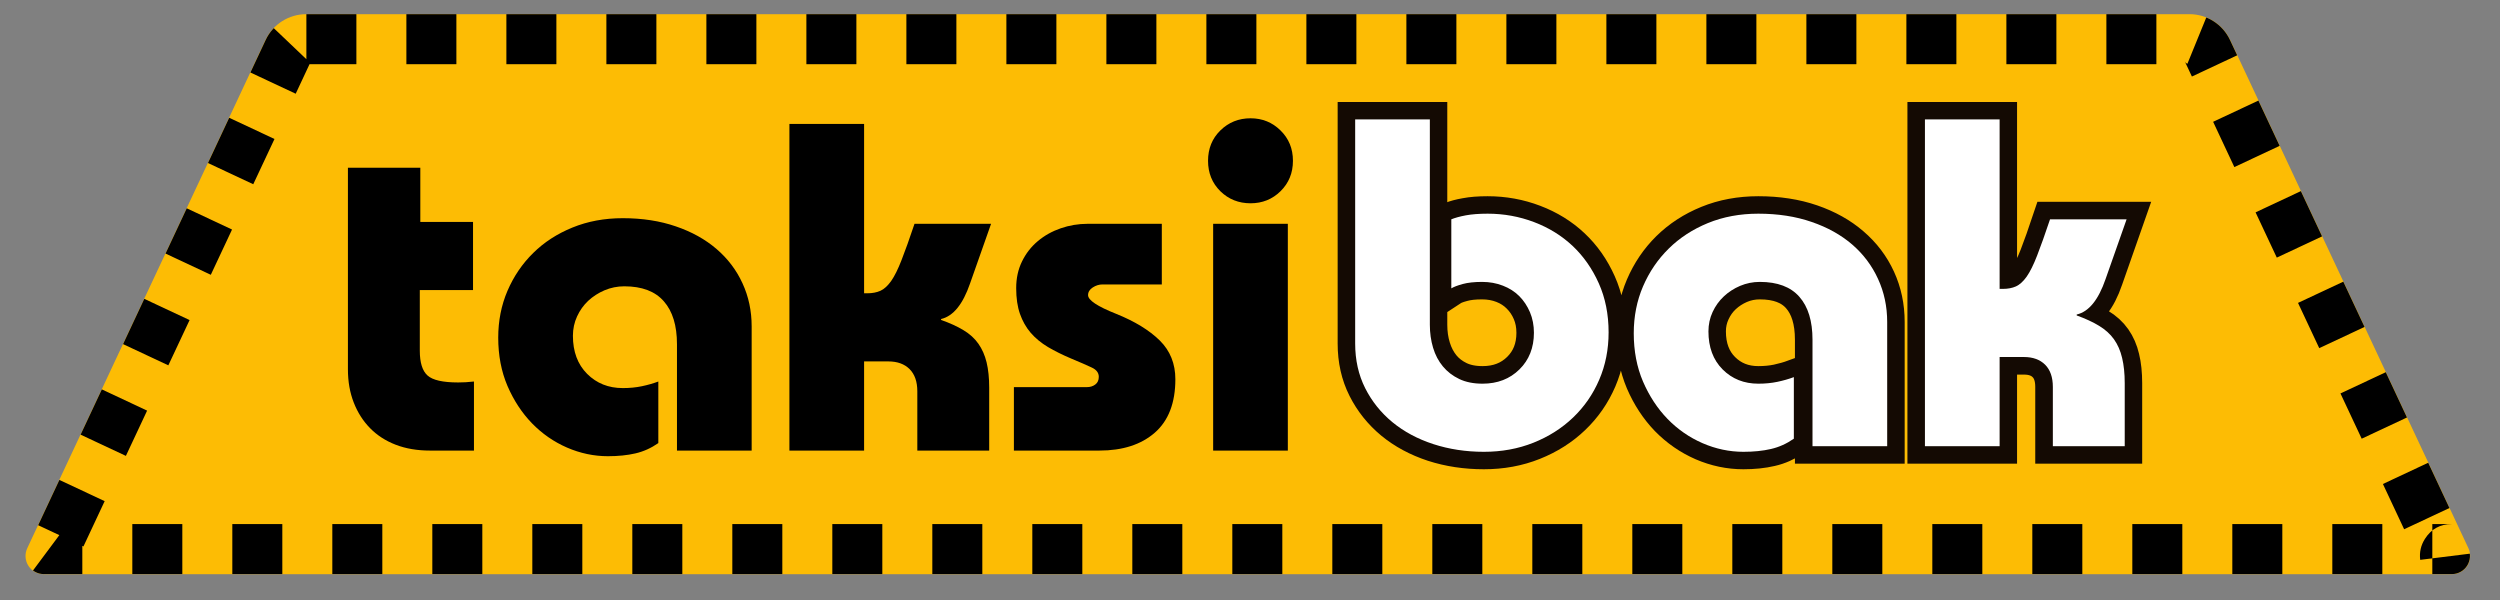 <svg xmlns="http://www.w3.org/2000/svg" xmlns:xlink="http://www.w3.org/1999/xlink" width="500" zoomAndPan="magnify" viewBox="0 0 375 90" height="120" preserveAspectRatio="xMidYMid meet" version="1.0"><rect x="0" y="0" width="375" height="90" fill="#808080" stroke="none"/><defs><g/><clipPath id="4da3f38977"><path d="M 3.578 2.125 L 370.746 2.125 L 370.746 86.125 L 3.578 86.125 Z M 3.578 2.125 " clip-rule="nonzero"/></clipPath><clipPath id="573a5c0260"><path d="M 45.941 2.125 L 328.414 2.125 C 331.031 2.125 333.414 3.641 334.527 6.012 L 370.266 82.238 C 370.66 83.086 370.598 84.074 370.098 84.863 C 369.598 85.648 368.727 86.125 367.797 86.125 L 6.559 86.125 C 5.625 86.125 4.754 85.648 4.254 84.863 C 3.754 84.074 3.691 83.086 4.086 82.238 L 39.824 6.012 C 40.938 3.641 43.32 2.125 45.941 2.125 Z M 45.941 2.125 " clip-rule="nonzero"/></clipPath><clipPath id="079de59e53"><path d="M 3 2.125 L 371 2.125 L 371 86.125 L 3 86.125 Z M 3 2.125 " clip-rule="nonzero"/></clipPath><clipPath id="1699ed351b"><path d="M 45.957 2.125 L 328.391 2.125 C 331.012 2.125 333.395 3.641 334.504 6.012 L 370.238 82.227 C 370.633 83.074 370.57 84.062 370.07 84.852 C 369.57 85.637 368.703 86.113 367.77 86.113 L 6.578 86.113 C 5.648 86.113 4.777 85.637 4.277 84.852 C 3.777 84.062 3.715 83.074 4.109 82.227 L 39.844 6.012 C 40.953 3.641 43.336 2.125 45.957 2.125 Z M 45.957 2.125 " clip-rule="nonzero"/></clipPath></defs><g clip-path="url(#4da3f38977)"><g clip-path="url(#573a5c0260)"><path fill="#fdbc04" d="M 2.266 2.125 L 372.059 2.125 L 372.059 86.125 L 2.266 86.125 Z M 2.266 2.125 " fill-opacity="1" fill-rule="nonzero"/></g></g><g clip-path="url(#079de59e53)"><g clip-path="url(#1699ed351b)"><path fill="#000000" d="M 60.957 -5.375 L 68.457 -5.375 L 68.457 9.625 L 60.957 9.625 Z M 75.957 -5.375 L 83.457 -5.375 L 83.457 9.625 L 75.957 9.625 Z M 90.957 -5.375 L 98.457 -5.375 L 98.457 9.625 L 90.957 9.625 Z M 105.957 -5.375 L 113.457 -5.375 L 113.457 9.625 L 105.957 9.625 Z M 120.957 -5.375 L 128.457 -5.375 L 128.457 9.625 L 120.957 9.625 Z M 135.957 -5.375 L 143.457 -5.375 L 143.457 9.625 L 135.957 9.625 Z M 150.957 -5.375 L 158.457 -5.375 L 158.457 9.625 L 150.957 9.625 Z M 165.957 -5.375 L 173.457 -5.375 L 173.457 9.625 L 165.957 9.625 Z M 180.957 -5.375 L 188.457 -5.375 L 188.457 9.625 L 180.957 9.625 Z M 195.957 -5.375 L 203.457 -5.375 L 203.457 9.625 L 195.957 9.625 Z M 210.957 -5.375 L 218.457 -5.375 L 218.457 9.625 L 210.957 9.625 Z M 225.957 -5.375 L 233.457 -5.375 L 233.457 9.625 L 225.957 9.625 Z M 240.957 -5.375 L 248.457 -5.375 L 248.457 9.625 L 240.957 9.625 Z M 255.957 -5.375 L 263.457 -5.375 L 263.457 9.625 L 255.957 9.625 Z M 270.957 -5.375 L 278.457 -5.375 L 278.457 9.625 L 270.957 9.625 Z M 285.957 -5.375 L 293.457 -5.375 L 293.457 9.625 L 285.957 9.625 Z M 300.957 -5.375 L 308.457 -5.375 L 308.457 9.625 L 300.957 9.625 Z M 315.957 -5.375 L 323.457 -5.375 L 323.457 9.625 L 315.957 9.625 Z M 333.773 -4.316 C 337.211 -2.914 339.719 -0.531 341.297 2.828 L 342.367 5.113 L 328.785 11.48 L 327.715 9.195 C 327.797 9.371 327.93 9.496 328.109 9.57 Z M 345.551 11.902 L 348.734 18.691 L 335.152 25.062 L 331.969 18.27 Z M 351.918 25.484 L 355.102 32.273 L 341.52 38.641 L 338.336 31.852 Z M 358.285 39.066 L 361.469 45.855 L 347.887 52.223 L 344.703 45.434 Z M 364.652 52.648 L 367.836 59.438 L 354.254 65.805 L 351.07 59.016 Z M 371.02 66.227 L 374.203 73.02 L 360.621 79.387 L 357.438 72.598 Z M 377.918 82.125 C 378.219 84.555 377.715 86.805 376.398 88.875 C 374.391 92.035 371.512 93.613 367.77 93.613 L 364.848 93.613 L 364.848 78.613 L 367.77 78.613 C 366.02 78.613 364.68 79.352 363.742 80.828 C 363.129 81.793 362.891 82.84 363.031 83.977 Z M 357.348 93.613 L 349.848 93.613 L 349.848 78.613 L 357.348 78.613 Z M 342.348 93.613 L 334.848 93.613 L 334.848 78.613 L 342.348 78.613 Z M 327.348 93.613 L 319.848 93.613 L 319.848 78.613 L 327.348 78.613 Z M 312.348 93.613 L 304.848 93.613 L 304.848 78.613 L 312.348 78.613 Z M 297.348 93.613 L 289.848 93.613 L 289.848 78.613 L 297.348 78.613 Z M 282.348 93.613 L 274.848 93.613 L 274.848 78.613 L 282.348 78.613 Z M 267.348 93.613 L 259.848 93.613 L 259.848 78.613 L 267.348 78.613 Z M 252.348 93.613 L 244.848 93.613 L 244.848 78.613 L 252.348 78.613 Z M 237.348 93.613 L 229.848 93.613 L 229.848 78.613 L 237.348 78.613 Z M 222.348 93.613 L 214.848 93.613 L 214.848 78.613 L 222.348 78.613 Z M 207.348 93.613 L 199.848 93.613 L 199.848 78.613 L 207.348 78.613 Z M 192.348 93.613 L 184.848 93.613 L 184.848 78.613 L 192.348 78.613 Z M 177.348 93.613 L 169.848 93.613 L 169.848 78.613 L 177.348 78.613 Z M 162.348 93.613 L 154.848 93.613 L 154.848 78.613 L 162.348 78.613 Z M 147.348 93.613 L 139.848 93.613 L 139.848 78.613 L 147.348 78.613 Z M 132.348 93.613 L 124.848 93.613 L 124.848 78.613 L 132.348 78.613 Z M 117.348 93.613 L 109.848 93.613 L 109.848 78.613 L 117.348 78.613 Z M 102.348 93.613 L 94.848 93.613 L 94.848 78.613 L 102.348 78.613 Z M 87.348 93.613 L 79.848 93.613 L 79.848 78.613 L 87.348 78.613 Z M 72.348 93.613 L 64.848 93.613 L 64.848 78.613 L 72.348 78.613 Z M 57.348 93.613 L 49.848 93.613 L 49.848 78.613 L 57.348 78.613 Z M 42.348 93.613 L 34.848 93.613 L 34.848 78.613 L 42.348 78.613 Z M 27.348 93.613 L 19.848 93.613 L 19.848 78.613 L 27.348 78.613 Z M 12.348 93.613 L 6.578 93.613 C 4.32 93.613 2.281 92.938 0.469 91.59 L 9.43 79.559 C 8.586 78.93 7.633 78.613 6.578 78.613 L 12.348 78.613 Z M -1.066 75.598 L 2.121 68.805 L 15.699 75.172 L 12.516 81.965 Z M 5.305 62.016 L 8.488 55.223 L 22.066 61.594 L 18.883 68.383 Z M 11.672 48.434 L 14.855 41.645 L 28.438 48.012 L 25.25 54.801 Z M 18.039 34.852 L 21.223 28.062 L 34.805 34.43 L 31.621 41.219 Z M 24.406 21.27 L 27.59 14.48 L 41.172 20.848 L 37.988 27.637 Z M 30.773 7.691 L 33.051 2.828 C 33.707 1.43 34.57 0.168 35.637 -0.949 L 46.496 9.395 C 46.555 9.336 46.598 9.27 46.633 9.195 L 44.355 14.059 Z M 45.957 -5.375 L 53.457 -5.375 L 53.457 9.625 L 45.957 9.625 Z M 45.957 -5.375 " fill-opacity="1" fill-rule="nonzero"/></g></g><path stroke-linecap="butt" transform="matrix(0.762, 0, 0, 0.762, 200.4, 36.445)" fill="none" stroke-linejoin="miter" d="M 18.461 -24.306 L 18.461 16.112 C 18.461 17.711 18.676 19.218 19.112 20.622 C 19.543 22.027 20.189 23.252 21.039 24.298 C 21.89 25.333 22.962 26.153 24.248 26.768 C 25.53 27.378 27.062 27.686 28.846 27.686 C 31.788 27.686 34.213 26.753 36.11 24.882 C 38.011 23.016 38.96 20.612 38.96 17.685 C 38.96 16.204 38.698 14.856 38.175 13.646 C 37.653 12.421 36.94 11.365 36.043 10.483 C 35.161 9.586 34.09 8.889 32.834 8.397 C 31.578 7.905 30.22 7.659 28.754 7.659 C 27.232 7.659 25.96 7.797 24.94 8.084 C 23.925 8.351 23.177 8.643 22.7 8.956 L 22.7 -4.659 C 23.433 -4.956 24.382 -5.212 25.545 -5.417 C 26.714 -5.643 28.149 -5.756 29.851 -5.756 C 33.039 -5.756 36.079 -5.202 38.98 -4.095 C 41.897 -2.988 44.424 -1.424 46.561 0.59 C 48.714 2.61 50.437 5.065 51.723 7.951 C 53.01 10.822 53.651 14.036 53.651 17.593 C 53.651 20.956 53.035 24.067 51.81 26.922 C 50.585 29.767 48.868 32.238 46.654 34.35 C 44.455 36.456 41.851 38.107 38.847 39.306 C 35.858 40.501 32.614 41.1 29.113 41.1 C 25.571 41.1 22.249 40.598 19.153 39.599 C 16.057 38.578 13.376 37.138 11.1 35.267 C 8.845 33.396 7.056 31.161 5.744 28.562 C 4.426 25.958 3.77 23.037 3.77 19.792 L 3.77 -24.306 Z M 108.498 39.998 L 93.786 39.998 L 93.786 19.049 C 93.786 15.373 92.925 12.554 91.203 10.596 C 89.501 8.638 86.907 7.659 83.422 7.659 C 82.063 7.659 80.767 7.92 79.542 8.443 C 78.332 8.966 77.261 9.663 76.333 10.529 C 75.42 11.38 74.692 12.406 74.139 13.6 C 73.585 14.784 73.308 16.045 73.308 17.393 C 73.308 20.515 74.241 23.016 76.112 24.882 C 77.978 26.753 80.321 27.686 83.13 27.686 C 84.478 27.686 85.734 27.568 86.897 27.327 C 88.066 27.071 89.142 26.768 90.127 26.41 L 90.127 38.522 C 88.707 39.506 87.2 40.178 85.6 40.537 C 84.011 40.911 82.212 41.1 80.193 41.1 C 77.44 41.1 74.764 40.537 72.165 39.419 C 69.561 38.281 67.26 36.687 65.256 34.642 C 63.267 32.576 61.657 30.126 60.432 27.281 C 59.222 24.426 58.618 21.258 58.618 17.772 C 58.618 14.466 59.222 11.396 60.432 8.556 C 61.657 5.701 63.339 3.215 65.481 1.108 C 67.634 -1.014 70.212 -2.69 73.216 -3.915 C 76.225 -5.14 79.526 -5.756 83.13 -5.756 C 86.99 -5.756 90.48 -5.217 93.607 -4.141 C 96.729 -3.065 99.394 -1.578 101.588 0.324 C 103.803 2.22 105.509 4.471 106.704 7.075 C 107.898 9.673 108.498 12.503 108.498 15.553 Z M 130.621 -24.306 L 130.621 9.048 L 131.272 9.048 C 132.246 9.048 133.097 8.884 133.83 8.556 C 134.579 8.213 135.286 7.567 135.957 6.623 C 136.634 5.67 137.321 4.286 138.023 2.477 C 138.725 0.667 139.571 -1.711 140.555 -4.659 L 155.61 -4.659 L 151.479 7.121 C 150.074 11.216 148.178 13.543 145.784 14.092 L 145.784 14.271 C 147.501 14.886 148.977 15.558 150.202 16.291 C 151.427 17.024 152.406 17.916 153.139 18.962 C 153.872 20.007 154.406 21.232 154.734 22.642 C 155.077 24.046 155.251 25.697 155.251 27.599 L 155.251 39.998 L 141.094 39.998 L 141.094 28.337 C 141.094 26.44 140.586 24.99 139.571 23.985 C 138.566 22.97 137.177 22.463 135.399 22.463 L 130.621 22.463 L 130.621 39.998 L 115.93 39.998 L 115.93 -24.306 Z M 130.621 -24.306 " stroke="#140a03" stroke-width="6.891" stroke-opacity="1" stroke-miterlimit="4"/><g fill="#ffffff" fill-opacity="1"><g transform="translate(200.4, 66.927)"><g><path d="M 14.078 -49.016 L 14.078 -18.203 C 14.078 -16.992 14.238 -15.848 14.562 -14.766 C 14.883 -13.691 15.375 -12.758 16.031 -11.969 C 16.688 -11.176 17.504 -10.547 18.484 -10.078 C 19.461 -9.609 20.629 -9.375 21.984 -9.375 C 24.223 -9.375 26.066 -10.086 27.516 -11.516 C 28.961 -12.941 29.688 -14.773 29.688 -17.016 C 29.688 -18.129 29.488 -19.156 29.094 -20.094 C 28.695 -21.031 28.16 -21.836 27.484 -22.516 C 26.805 -23.191 25.988 -23.711 25.031 -24.078 C 24.07 -24.453 23.035 -24.641 21.922 -24.641 C 20.754 -24.641 19.785 -24.535 19.016 -24.328 C 18.242 -24.117 17.672 -23.898 17.297 -23.672 L 17.297 -34.031 C 17.859 -34.258 18.582 -34.457 19.469 -34.625 C 20.352 -34.789 21.445 -34.875 22.75 -34.875 C 25.176 -34.875 27.5 -34.453 29.719 -33.609 C 31.938 -32.766 33.863 -31.57 35.5 -30.031 C 37.133 -28.488 38.441 -26.617 39.422 -24.422 C 40.398 -22.234 40.891 -19.785 40.891 -17.078 C 40.891 -14.516 40.422 -12.145 39.484 -9.969 C 38.555 -7.801 37.25 -5.91 35.562 -4.297 C 33.883 -2.691 31.898 -1.43 29.609 -0.516 C 27.328 0.391 24.852 0.844 22.188 0.844 C 19.488 0.844 16.957 0.457 14.594 -0.312 C 12.238 -1.082 10.195 -2.176 8.469 -3.594 C 6.738 -5.02 5.375 -6.723 4.375 -8.703 C 3.375 -10.691 2.875 -12.926 2.875 -15.406 L 2.875 -49.016 Z M 14.078 -49.016 "/></g></g></g><g fill="#ffffff" fill-opacity="1"><g transform="translate(243.172, 66.927)"><g><path d="M 39.906 0 L 28.703 0 L 28.703 -15.969 C 28.703 -18.77 28.047 -20.914 26.734 -22.406 C 25.43 -23.895 23.453 -24.641 20.797 -24.641 C 19.766 -24.641 18.781 -24.441 17.844 -24.047 C 16.914 -23.648 16.102 -23.125 15.406 -22.469 C 14.707 -21.82 14.145 -21.039 13.719 -20.125 C 13.301 -19.219 13.094 -18.25 13.094 -17.219 C 13.094 -14.844 13.801 -12.941 15.219 -11.516 C 16.645 -10.086 18.43 -9.375 20.578 -9.375 C 21.609 -9.375 22.566 -9.469 23.453 -9.656 C 24.336 -9.844 25.156 -10.078 25.906 -10.359 L 25.906 -1.125 C 24.832 -0.375 23.688 0.141 22.469 0.422 C 21.258 0.703 19.883 0.844 18.344 0.844 C 16.238 0.844 14.191 0.41 12.203 -0.453 C 10.223 -1.316 8.473 -2.531 6.953 -4.094 C 5.441 -5.656 4.219 -7.52 3.281 -9.688 C 2.352 -11.863 1.891 -14.281 1.891 -16.938 C 1.891 -19.457 2.352 -21.801 3.281 -23.969 C 4.219 -26.145 5.504 -28.035 7.141 -29.641 C 8.773 -31.254 10.734 -32.531 13.016 -33.469 C 15.305 -34.406 17.828 -34.875 20.578 -34.875 C 23.523 -34.875 26.188 -34.461 28.562 -33.641 C 30.945 -32.828 32.977 -31.695 34.656 -30.25 C 36.332 -28.801 37.625 -27.082 38.531 -25.094 C 39.445 -23.113 39.906 -20.957 39.906 -18.625 Z M 39.906 0 "/></g></g></g><g fill="#ffffff" fill-opacity="1"><g transform="translate(285.943, 66.927)"><g><path d="M 14 -49.016 L 14 -23.594 L 14.5 -23.594 C 15.238 -23.594 15.891 -23.719 16.453 -23.969 C 17.016 -24.227 17.551 -24.719 18.062 -25.438 C 18.57 -26.164 19.094 -27.219 19.625 -28.594 C 20.164 -29.977 20.812 -31.789 21.562 -34.031 L 33.047 -34.031 L 29.891 -25.062 C 28.816 -21.938 27.375 -20.164 25.562 -19.75 L 25.562 -19.609 C 26.863 -19.141 27.977 -18.625 28.906 -18.062 C 29.844 -17.5 30.594 -16.82 31.156 -16.031 C 31.719 -15.238 32.125 -14.305 32.375 -13.234 C 32.633 -12.16 32.766 -10.898 32.766 -9.453 L 32.766 0 L 21.984 0 L 21.984 -8.891 C 21.984 -10.336 21.598 -11.445 20.828 -12.219 C 20.055 -12.988 18.992 -13.375 17.641 -13.375 L 14 -13.375 L 14 0 L 2.797 0 L 2.797 -49.016 Z M 14 -49.016 "/></g></g></g><g fill="#000000" fill-opacity="1"><g transform="translate(49.532, 67.587)"><g><path d="M 13.516 -42.422 L 13.516 -34.297 L 21.422 -34.297 L 21.422 -24.078 L 13.438 -24.078 L 13.438 -14.984 C 13.438 -13.203 13.82 -11.961 14.594 -11.266 C 15.363 -10.566 16.895 -10.219 19.188 -10.219 C 19.551 -10.219 19.922 -10.227 20.297 -10.25 C 20.672 -10.281 21.094 -10.316 21.562 -10.359 L 21.562 0 L 14.984 0 C 13.066 0 11.348 -0.289 9.828 -0.875 C 8.316 -1.457 7.035 -2.285 5.984 -3.359 C 4.93 -4.43 4.113 -5.711 3.531 -7.203 C 2.945 -8.703 2.656 -10.363 2.656 -12.188 L 2.656 -42.422 Z M 13.516 -42.422 "/></g></g></g><g fill="#000000" fill-opacity="1"><g transform="translate(72.843, 67.587)"><g><path d="M 39.906 0 L 28.703 0 L 28.703 -15.953 C 28.703 -18.754 28.047 -20.898 26.734 -22.391 C 25.43 -23.891 23.453 -24.641 20.797 -24.641 C 19.766 -24.641 18.781 -24.441 17.844 -24.047 C 16.914 -23.648 16.098 -23.125 15.391 -22.469 C 14.691 -21.812 14.133 -21.031 13.719 -20.125 C 13.301 -19.219 13.094 -18.25 13.094 -17.219 C 13.094 -14.844 13.801 -12.941 15.219 -11.516 C 16.645 -10.086 18.43 -9.375 20.578 -9.375 C 21.609 -9.375 22.566 -9.469 23.453 -9.656 C 24.336 -9.844 25.156 -10.078 25.906 -10.359 L 25.906 -1.125 C 24.832 -0.375 23.688 0.141 22.469 0.422 C 21.258 0.703 19.883 0.844 18.344 0.844 C 16.238 0.844 14.191 0.41 12.203 -0.453 C 10.223 -1.316 8.473 -2.531 6.953 -4.094 C 5.441 -5.656 4.219 -7.52 3.281 -9.688 C 2.352 -11.863 1.891 -14.281 1.891 -16.938 C 1.891 -19.457 2.352 -21.801 3.281 -23.969 C 4.219 -26.145 5.504 -28.035 7.141 -29.641 C 8.773 -31.254 10.734 -32.523 13.016 -33.453 C 15.305 -34.391 17.828 -34.859 20.578 -34.859 C 23.516 -34.859 26.172 -34.445 28.547 -33.625 C 30.93 -32.812 32.961 -31.68 34.641 -30.234 C 36.328 -28.785 37.625 -27.07 38.531 -25.094 C 39.445 -23.113 39.906 -20.957 39.906 -18.625 Z M 39.906 0 "/></g></g></g><g fill="#000000" fill-opacity="1"><g transform="translate(115.614, 67.587)"><g><path d="M 14 -49 L 14 -23.594 L 14.484 -23.594 C 15.234 -23.594 15.891 -23.719 16.453 -23.969 C 17.016 -24.227 17.551 -24.719 18.062 -25.438 C 18.57 -26.164 19.094 -27.219 19.625 -28.594 C 20.164 -29.969 20.812 -31.773 21.562 -34.016 L 33.047 -34.016 L 29.891 -25.062 C 28.816 -21.938 27.367 -20.16 25.547 -19.734 L 25.547 -19.594 C 26.859 -19.133 27.977 -18.625 28.906 -18.062 C 29.844 -17.5 30.586 -16.82 31.141 -16.031 C 31.703 -15.238 32.113 -14.305 32.375 -13.234 C 32.633 -12.16 32.766 -10.898 32.766 -9.453 L 32.766 0 L 21.984 0 L 21.984 -8.891 C 21.984 -10.336 21.598 -11.445 20.828 -12.219 C 20.055 -12.988 18.992 -13.375 17.641 -13.375 L 14 -13.375 L 14 0 L 2.797 0 L 2.797 -49 Z M 14 -49 "/></g></g></g><g fill="#000000" fill-opacity="1"><g transform="translate(150.616, 67.587)"><g><path d="M 23.656 -34.016 L 23.656 -24.922 L 14.766 -24.922 C 14.254 -24.922 13.766 -24.77 13.297 -24.469 C 12.828 -24.164 12.594 -23.781 12.594 -23.312 C 12.594 -22.562 13.992 -21.629 16.797 -20.516 C 19.598 -19.391 21.781 -18.055 23.344 -16.516 C 24.906 -14.973 25.688 -13.035 25.688 -10.703 C 25.688 -7.16 24.66 -4.488 22.609 -2.688 C 20.555 -0.895 17.781 0 14.281 0 L 1.469 0 L 1.469 -9.516 L 12.391 -9.516 C 12.898 -9.516 13.328 -9.645 13.672 -9.906 C 14.023 -10.164 14.203 -10.551 14.203 -11.062 C 14.203 -11.664 13.852 -12.129 13.156 -12.453 C 12.457 -12.785 11.43 -13.234 10.078 -13.797 C 8.773 -14.348 7.609 -14.926 6.578 -15.531 C 5.555 -16.145 4.691 -16.859 3.984 -17.672 C 3.285 -18.492 2.75 -19.441 2.375 -20.516 C 2 -21.586 1.812 -22.867 1.812 -24.359 C 1.812 -25.848 2.102 -27.188 2.688 -28.375 C 3.27 -29.57 4.062 -30.586 5.062 -31.422 C 6.07 -32.266 7.219 -32.906 8.5 -33.344 C 9.789 -33.789 11.133 -34.016 12.531 -34.016 Z M 23.656 -34.016 "/></g></g></g><g fill="#000000" fill-opacity="1"><g transform="translate(177.847, 67.587)"><g><path d="M 16.094 -43.469 C 16.094 -41.645 15.473 -40.125 14.234 -38.906 C 13.004 -37.695 11.504 -37.094 9.734 -37.094 C 7.953 -37.094 6.441 -37.695 5.203 -38.906 C 3.973 -40.125 3.359 -41.645 3.359 -43.469 C 3.359 -45.289 3.973 -46.805 5.203 -48.016 C 6.441 -49.234 7.953 -49.844 9.734 -49.844 C 11.504 -49.844 13.004 -49.234 14.234 -48.016 C 15.473 -46.805 16.094 -45.289 16.094 -43.469 Z M 15.328 -34.016 L 15.328 0 L 4.125 0 L 4.125 -34.016 Z M 15.328 -34.016 "/></g></g></g></svg>